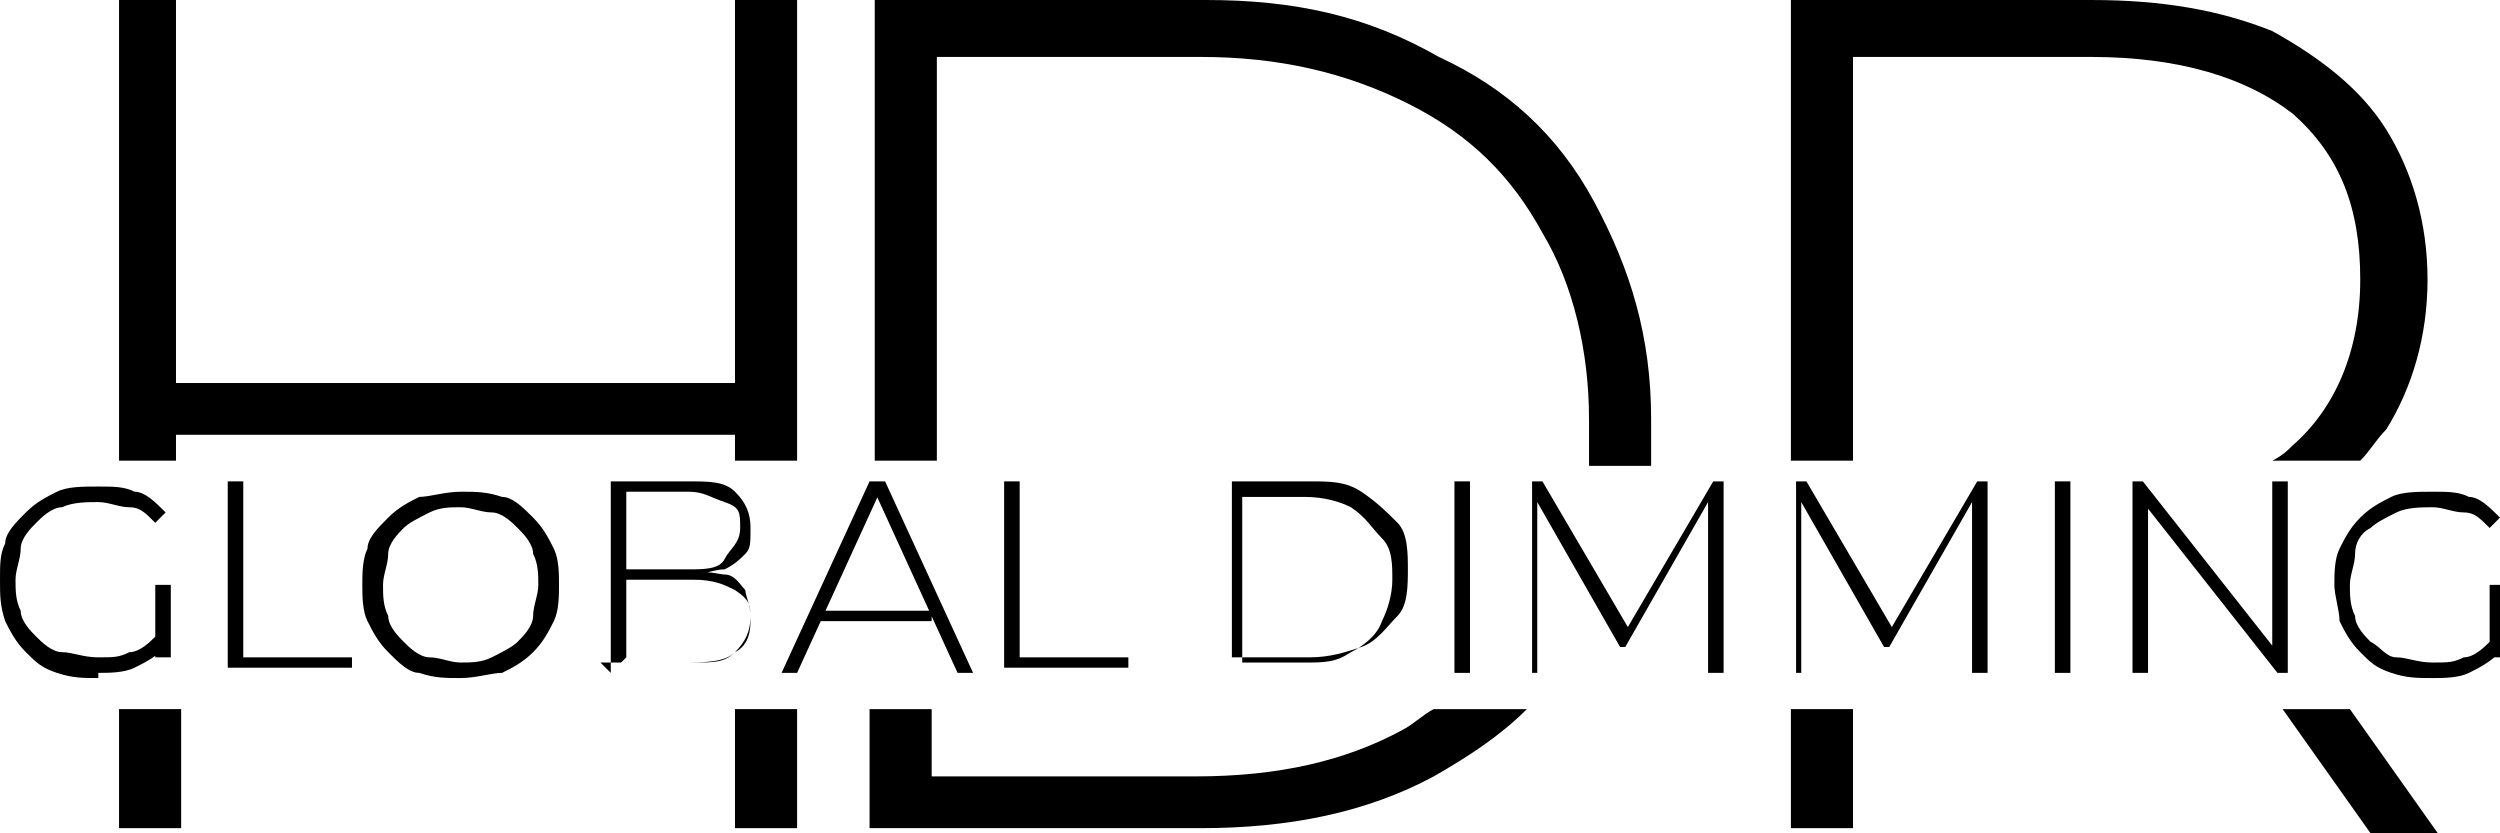 <?xml version="1.0" encoding="UTF-8"?>
<svg xmlns="http://www.w3.org/2000/svg" version="1.1" viewBox="0 0 48.3 16.1">
  <!-- Generator: Adobe Illustrator 28.7.1, SVG Export Plug-In . SVG Version: 1.2.0 Build 142)  -->
  <g>
    <g id="Capa_2">
      <g id="Fondo">
        <g>
          <g>
            <path d="M1.9,13.1c-.3,0-.5,0-.8-.1s-.4-.2-.6-.4-.3-.4-.4-.6C0,11.7,0,11.5,0,11.2s0-.5.1-.7c0-.2.2-.4.4-.6s.4-.3.6-.4.5-.1.8-.1.5,0,.7.1c.2,0,.4.2.6.4l-.2.2c-.2-.2-.3-.3-.5-.3-.2,0-.4-.1-.6-.1s-.5,0-.7.1c-.2,0-.4.2-.5.3-.1.1-.3.3-.3.5,0,.2-.1.4-.1.6s0,.4.1.6c0,.2.2.4.3.5.1.1.3.3.5.3.2,0,.4.1.7.1s.4,0,.6-.1c.2,0,.4-.2.5-.3l.2.2c-.2.2-.4.3-.6.4s-.5.1-.7.1h0ZM3,12.6v-1.3h.3v1.4h-.3Z"/>
            <path d="M4.4,13v-3.7h.3v3.4h2.1v.2h-2.4Z"/>
            <path d="M8.9,13.1c-.3,0-.5,0-.8-.1-.2,0-.4-.2-.6-.4-.2-.2-.3-.4-.4-.6s-.1-.5-.1-.7,0-.5.1-.7c0-.2.2-.4.4-.6s.4-.3.6-.4c.2,0,.5-.1.8-.1s.5,0,.8.1c.2,0,.4.2.6.4s.3.4.4.6c.1.2.1.5.1.7s0,.5-.1.7c-.1.2-.2.4-.4.6s-.4.3-.6.4c-.2,0-.5.1-.8.1h0ZM8.9,12.8c.2,0,.4,0,.6-.1s.4-.2.5-.3.3-.3.3-.5c0-.2.1-.4.1-.6s0-.4-.1-.6c0-.2-.2-.4-.3-.5s-.3-.3-.5-.3c-.2,0-.4-.1-.6-.1s-.4,0-.6.1-.4.2-.5.3-.3.3-.3.5c0,.2-.1.4-.1.6s0,.4.1.6c0,.2.2.4.3.5s.3.3.5.3.4.1.6.1Z"/>
            <path d="M11.8,13v-3.7h1.5c.4,0,.7,0,.9.2.2.2.3.4.3.7s0,.4-.1.5-.2.2-.4.3c-.2,0-.4.1-.6.1h0c.2-.1.5,0,.6,0,.2,0,.3.2.4.3,0,.1.1.3.1.5,0,.3-.1.5-.3.7s-.6.2-1,.2h-1.6ZM12,12.8h1.4c.4,0,.6,0,.8-.2.2-.1.3-.3.3-.6s0-.4-.3-.6c-.2-.1-.4-.2-.8-.2h-1.4v-.2h1.3c.3,0,.6,0,.7-.2s.3-.3.3-.6,0-.4-.3-.5-.4-.2-.7-.2h-1.2v3.2h0Z"/>
            <path d="M15.1,13l1.7-3.7h.3l1.7,3.7h-.3l-1.6-3.5h.1l-1.6,3.5h-.3ZM15.7,12v-.2h2.3v.2c0,0-2.3,0-2.3,0Z"/>
            <path d="M19.4,13v-3.7h.3v3.4h2.1v.2h-2.4Z"/>
            <path d="M23.8,13v-3.7h1.5c.4,0,.7,0,1,.2s.5.4.7.6.2.6.2.9,0,.7-.2.9-.4.5-.7.6-.6.2-1,.2h-1.5ZM24,12.8h1.2c.4,0,.6,0,.9-.2.2-.1.5-.3.6-.6.1-.2.2-.5.2-.8s0-.6-.2-.8-.3-.4-.6-.6c-.2-.1-.5-.2-.9-.2h-1.2v3.2h0Z"/>
            <path d="M28.1,13v-3.7h.3v3.7h-.3Z"/>
            <path d="M29.6,13v-3.7h.2l1.7,2.9h-.1l1.7-2.9h.2v3.7h-.3v-3.3h0l-1.6,2.8h-.1l-1.6-2.8h0v3.3h-.3,0Z"/>
            <path d="M34.7,13v-3.7h.2l1.7,2.9h-.1l1.7-2.9h.2v3.7h-.3v-3.3h0l-1.6,2.8h-.1l-1.6-2.8h0v3.3h-.3,0Z"/>
            <path d="M39.7,13v-3.7h.3v3.7h-.3Z"/>
            <path d="M41.2,13v-3.7h.2l2.6,3.3h-.1v-3.3h.3v3.7h-.2l-2.6-3.3h.1v3.3h-.3Z"/>
            <path d="M47,13.1c-.3,0-.5,0-.8-.1s-.4-.2-.6-.4c-.2-.2-.3-.4-.4-.6,0-.2-.1-.5-.1-.7s0-.5.1-.7.2-.4.4-.6c.2-.2.4-.3.6-.4s.5-.1.8-.1.5,0,.7.1c.2,0,.4.2.6.4l-.2.2c-.2-.2-.3-.3-.5-.3-.2,0-.4-.1-.6-.1s-.5,0-.7.1-.4.2-.5.3c-.2.1-.3.3-.3.5,0,.2-.1.4-.1.6s0,.4.1.6c0,.2.2.4.3.5.2.1.3.3.5.3.2,0,.4.1.7.1s.4,0,.6-.1c.2,0,.4-.2.5-.3l.2.2c-.2.2-.4.3-.6.4s-.5.1-.7.1h0ZM48.1,12.6v-1.3h.3v1.4h-.3Z"/>
          </g>
          <g>
            <rect x="2.3" y="13.7" width="1.2" height="2.3"/>
            <polygon points="3.4 8.4 14.2 8.4 14.2 8.9 15.4 8.9 15.4 0 14.2 0 14.2 7.4 3.4 7.4 3.4 0 2.3 0 2.3 8.9 3.4 8.9 3.4 8.4"/>
            <rect x="14.2" y="13.7" width="1.2" height="2.3"/>
            <path d="M27.1,14.1c-1.1.6-2.4.9-4,.9h-5.1v-1.3h-1.2v2.3h6.4c1.7,0,3.2-.3,4.5-1,.7-.4,1.3-.8,1.8-1.3h-1.8c-.2.1-.4.3-.6.4h0Z"/>
            <path d="M18.1,1.1h5.1c1.5,0,2.8.3,4,.9s2,1.4,2.6,2.5c.6,1,.9,2.3.9,3.6s0,.6,0,.9h1.2c0-.3,0-.6,0-.9,0-1.6-.4-2.9-1.1-4.2s-1.7-2.2-3-2.8C26.4.3,25,0,23.3,0h-6.4v8.9h1.2V1.1h0Z"/>
            <rect x="34.6" y="13.7" width="1.2" height="2.3"/>
            <polygon points="45.8 16.1 47.1 16.1 45.4 13.7 44.1 13.7 45.8 16.1"/>
            <path d="M35.8,1.1h4.6c1.7,0,3,.4,3.9,1.1.9.8,1.3,1.8,1.3,3.2s-.5,2.5-1.3,3.2c-.1.1-.2.2-.4.3h1.7c.2-.2.3-.4.5-.6.5-.8.8-1.8.8-2.9s-.3-2.1-.8-2.9-1.3-1.4-2.2-1.9c-1-.4-2.1-.6-3.5-.6h-5.8v8.9h1.2s0-7.9,0-7.9Z"/>
          </g>
        </g>
      </g>
    </g>
  </g>
</svg>